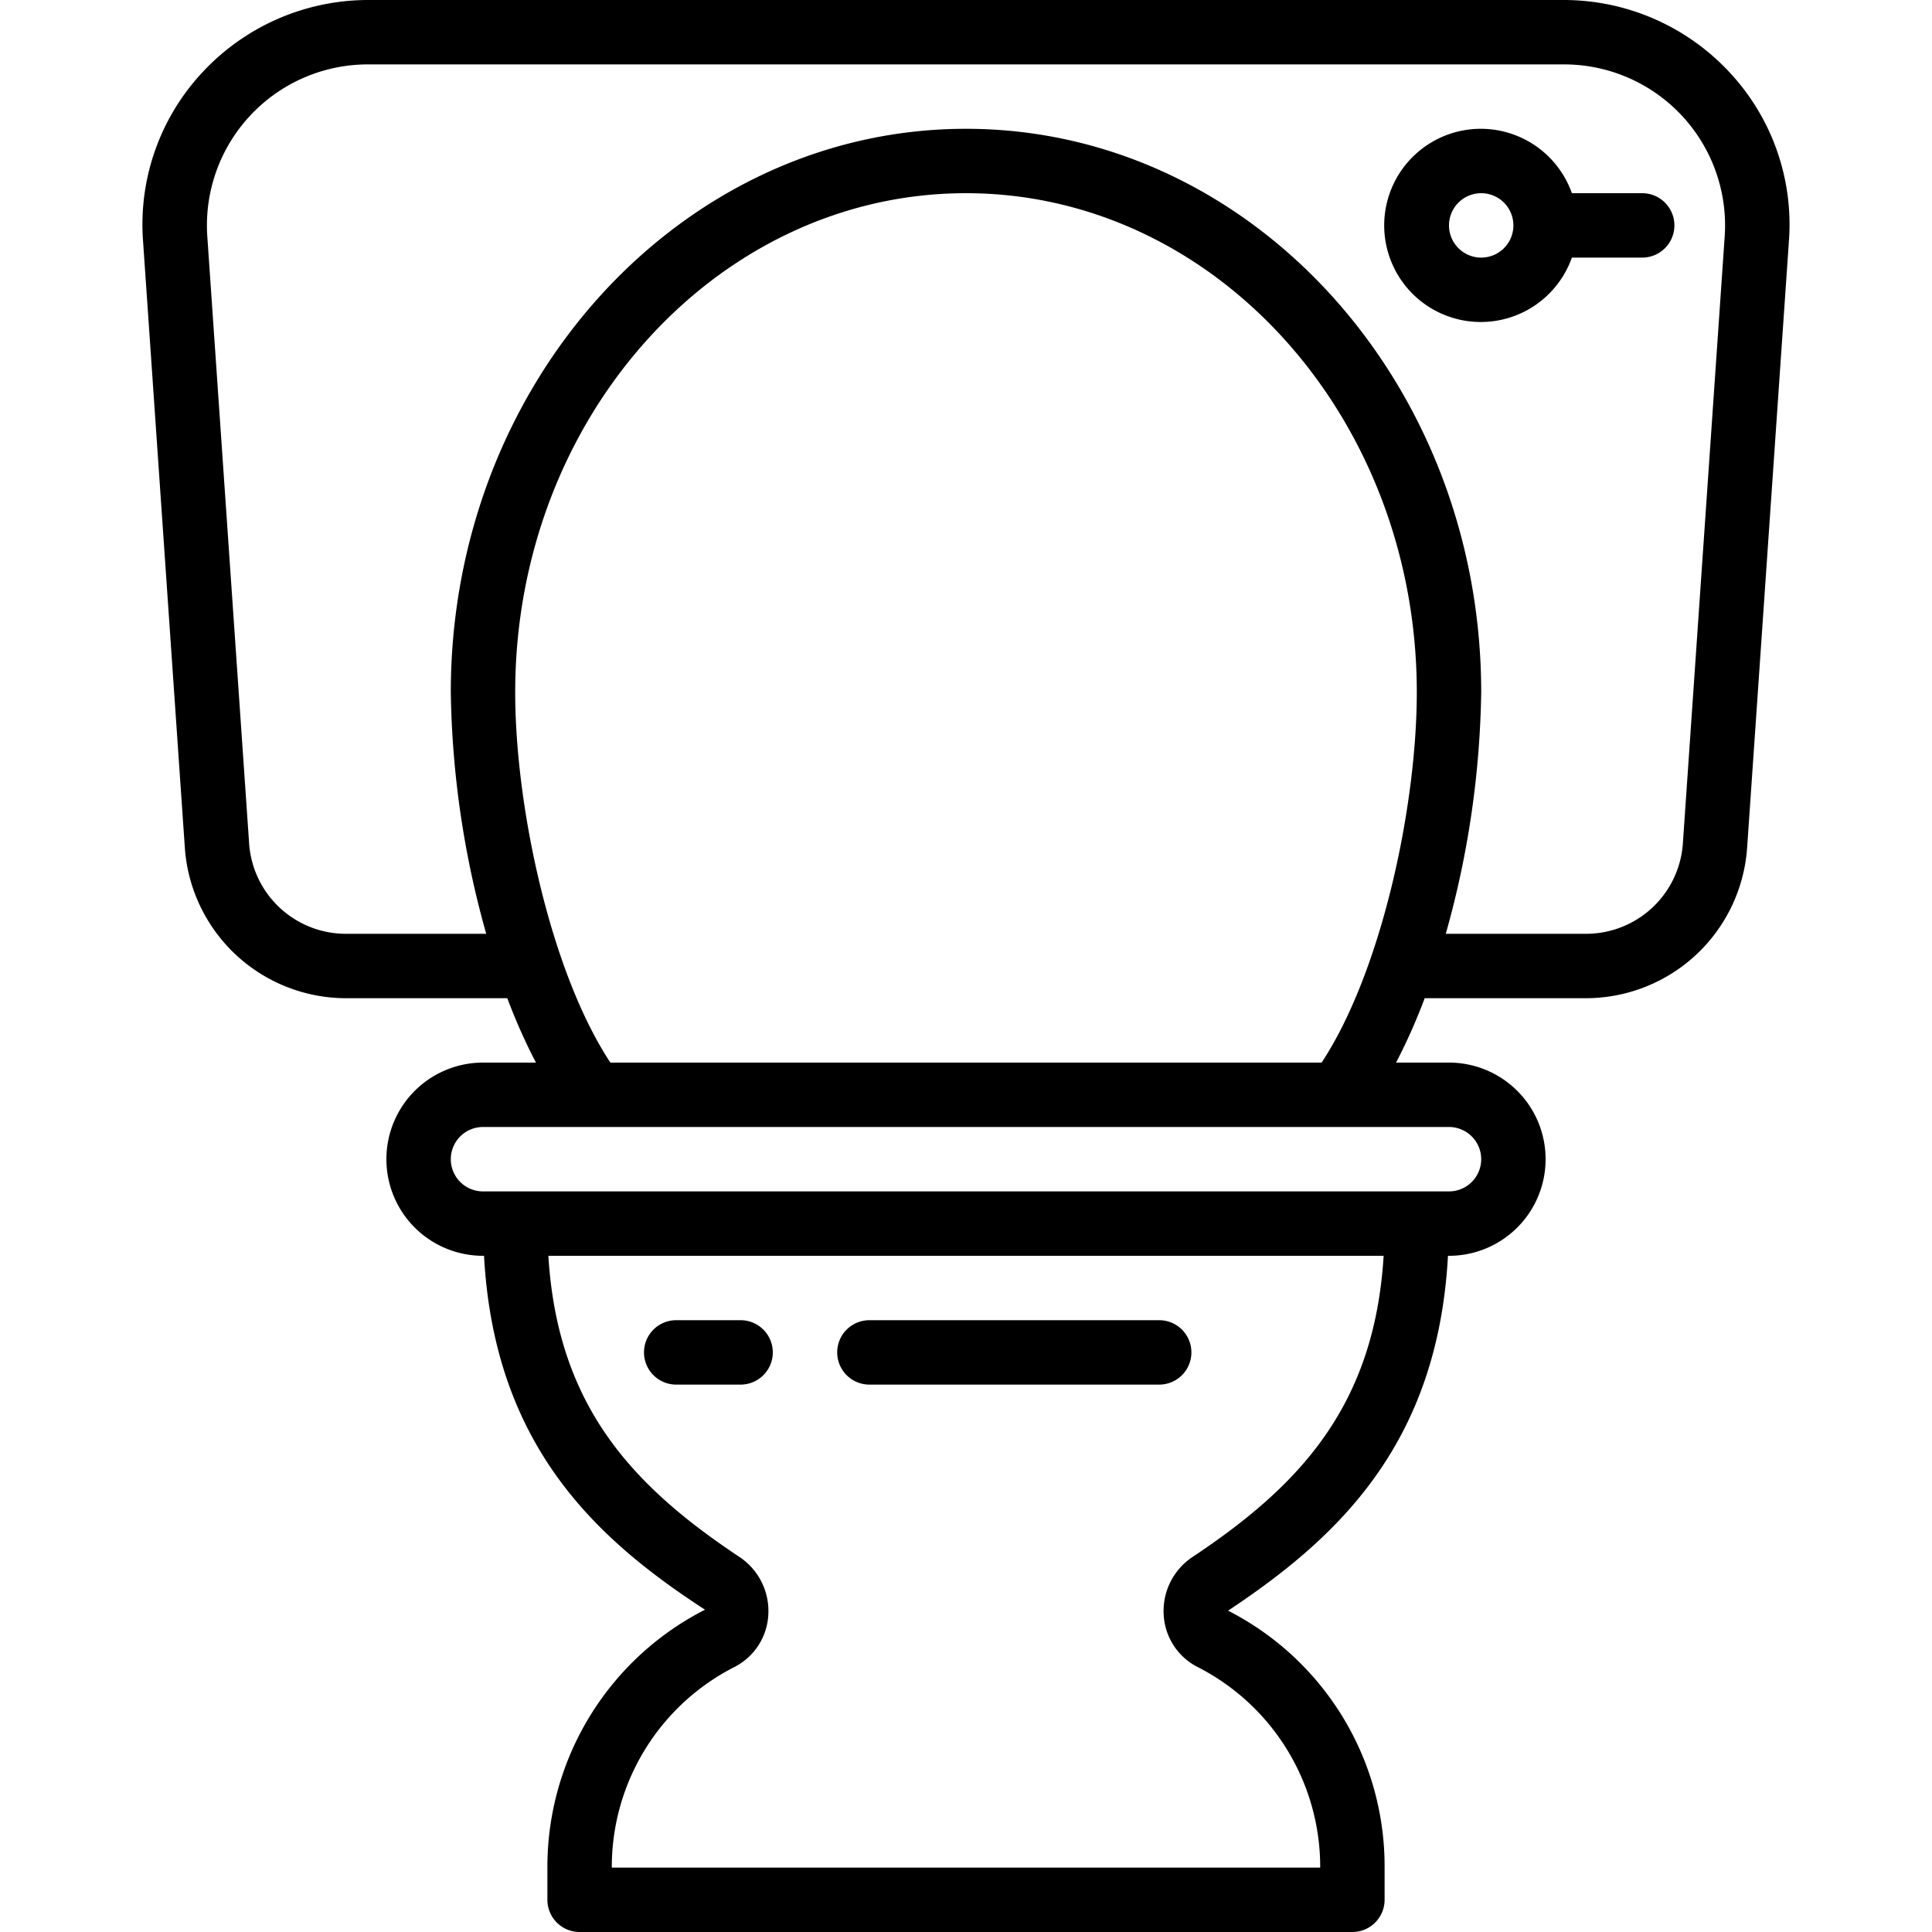 <?xml version="1.0" encoding="UTF-8"?>
<svg xmlns="http://www.w3.org/2000/svg" id="Icons" viewBox="0 0 60 60" width="512" height="512"><path d="M48.816,8H51a1,1,0,0,0,0-2H48.816a3,3,0,1,0,0,2ZM45,7a1,1,0,1,1,1,1A1,1,0,0,1,45,7Z"/><path d="M21,43h2a1,1,0,0,0,0-2H21a1,1,0,0,0,0,2Z"/><path d="M27,43h9a1,1,0,0,0,0-2H27a1,1,0,0,0,0,2Z"/><path d="M54.257,26.349l1.3-18.87a6.923,6.923,0,0,0-1.864-5.254A7.03,7.03,0,0,0,48.57,0H11.43A7.03,7.03,0,0,0,6.306,2.225,6.923,6.923,0,0,0,4.442,7.479l1.3,18.872A5.021,5.021,0,0,0,10.73,31h5.025a18,18,0,0,0,.889,2H15a3,3,0,0,0,0,6h.032c.32,5.877,3.455,8.777,6.863,10.991A8.959,8.959,0,0,0,17,58v1a1,1,0,0,0,1,1H42a1,1,0,0,0,1-1V58a8.911,8.911,0,0,0-4.861-7.979c3.376-2.243,6.509-5.144,6.829-11.021H45a3,3,0,0,0,0-6H43.356a18,18,0,0,0,.889-2H49.27A5.021,5.021,0,0,0,54.257,26.349ZM37.032,48.355a2.015,2.015,0,0,0-.893,1.787,1.934,1.934,0,0,0,1.054,1.629A6.968,6.968,0,0,1,41,58H19a6.968,6.968,0,0,1,3.807-6.229,1.934,1.934,0,0,0,1.054-1.629,2.015,2.015,0,0,0-.893-1.787C19.618,46.13,17.314,43.649,17.03,39H42.97C42.686,43.649,40.382,46.13,37.032,48.355ZM46,36a1,1,0,0,1-1,1H15a1,1,0,0,1,0-2H45A1,1,0,0,1,46,36ZM18.956,33C17.1,30.187,16,25.054,16,21.5,16,12.953,22.28,6,30,6s14,6.953,14,15.5c0,3.554-1.1,8.687-2.956,11.5ZM30,4c-8.822,0-16,7.851-16,17.5A29.1,29.1,0,0,0,15.1,29H10.73a3.013,3.013,0,0,1-2.992-2.789l-1.3-18.87A5,5,0,0,1,11.43,2H48.57a5,5,0,0,1,4.992,5.341l-1.3,18.867A3.014,3.014,0,0,1,49.27,29H44.9A29.1,29.1,0,0,0,46,21.5C46,11.851,38.822,4,30,4Z"/></svg>
